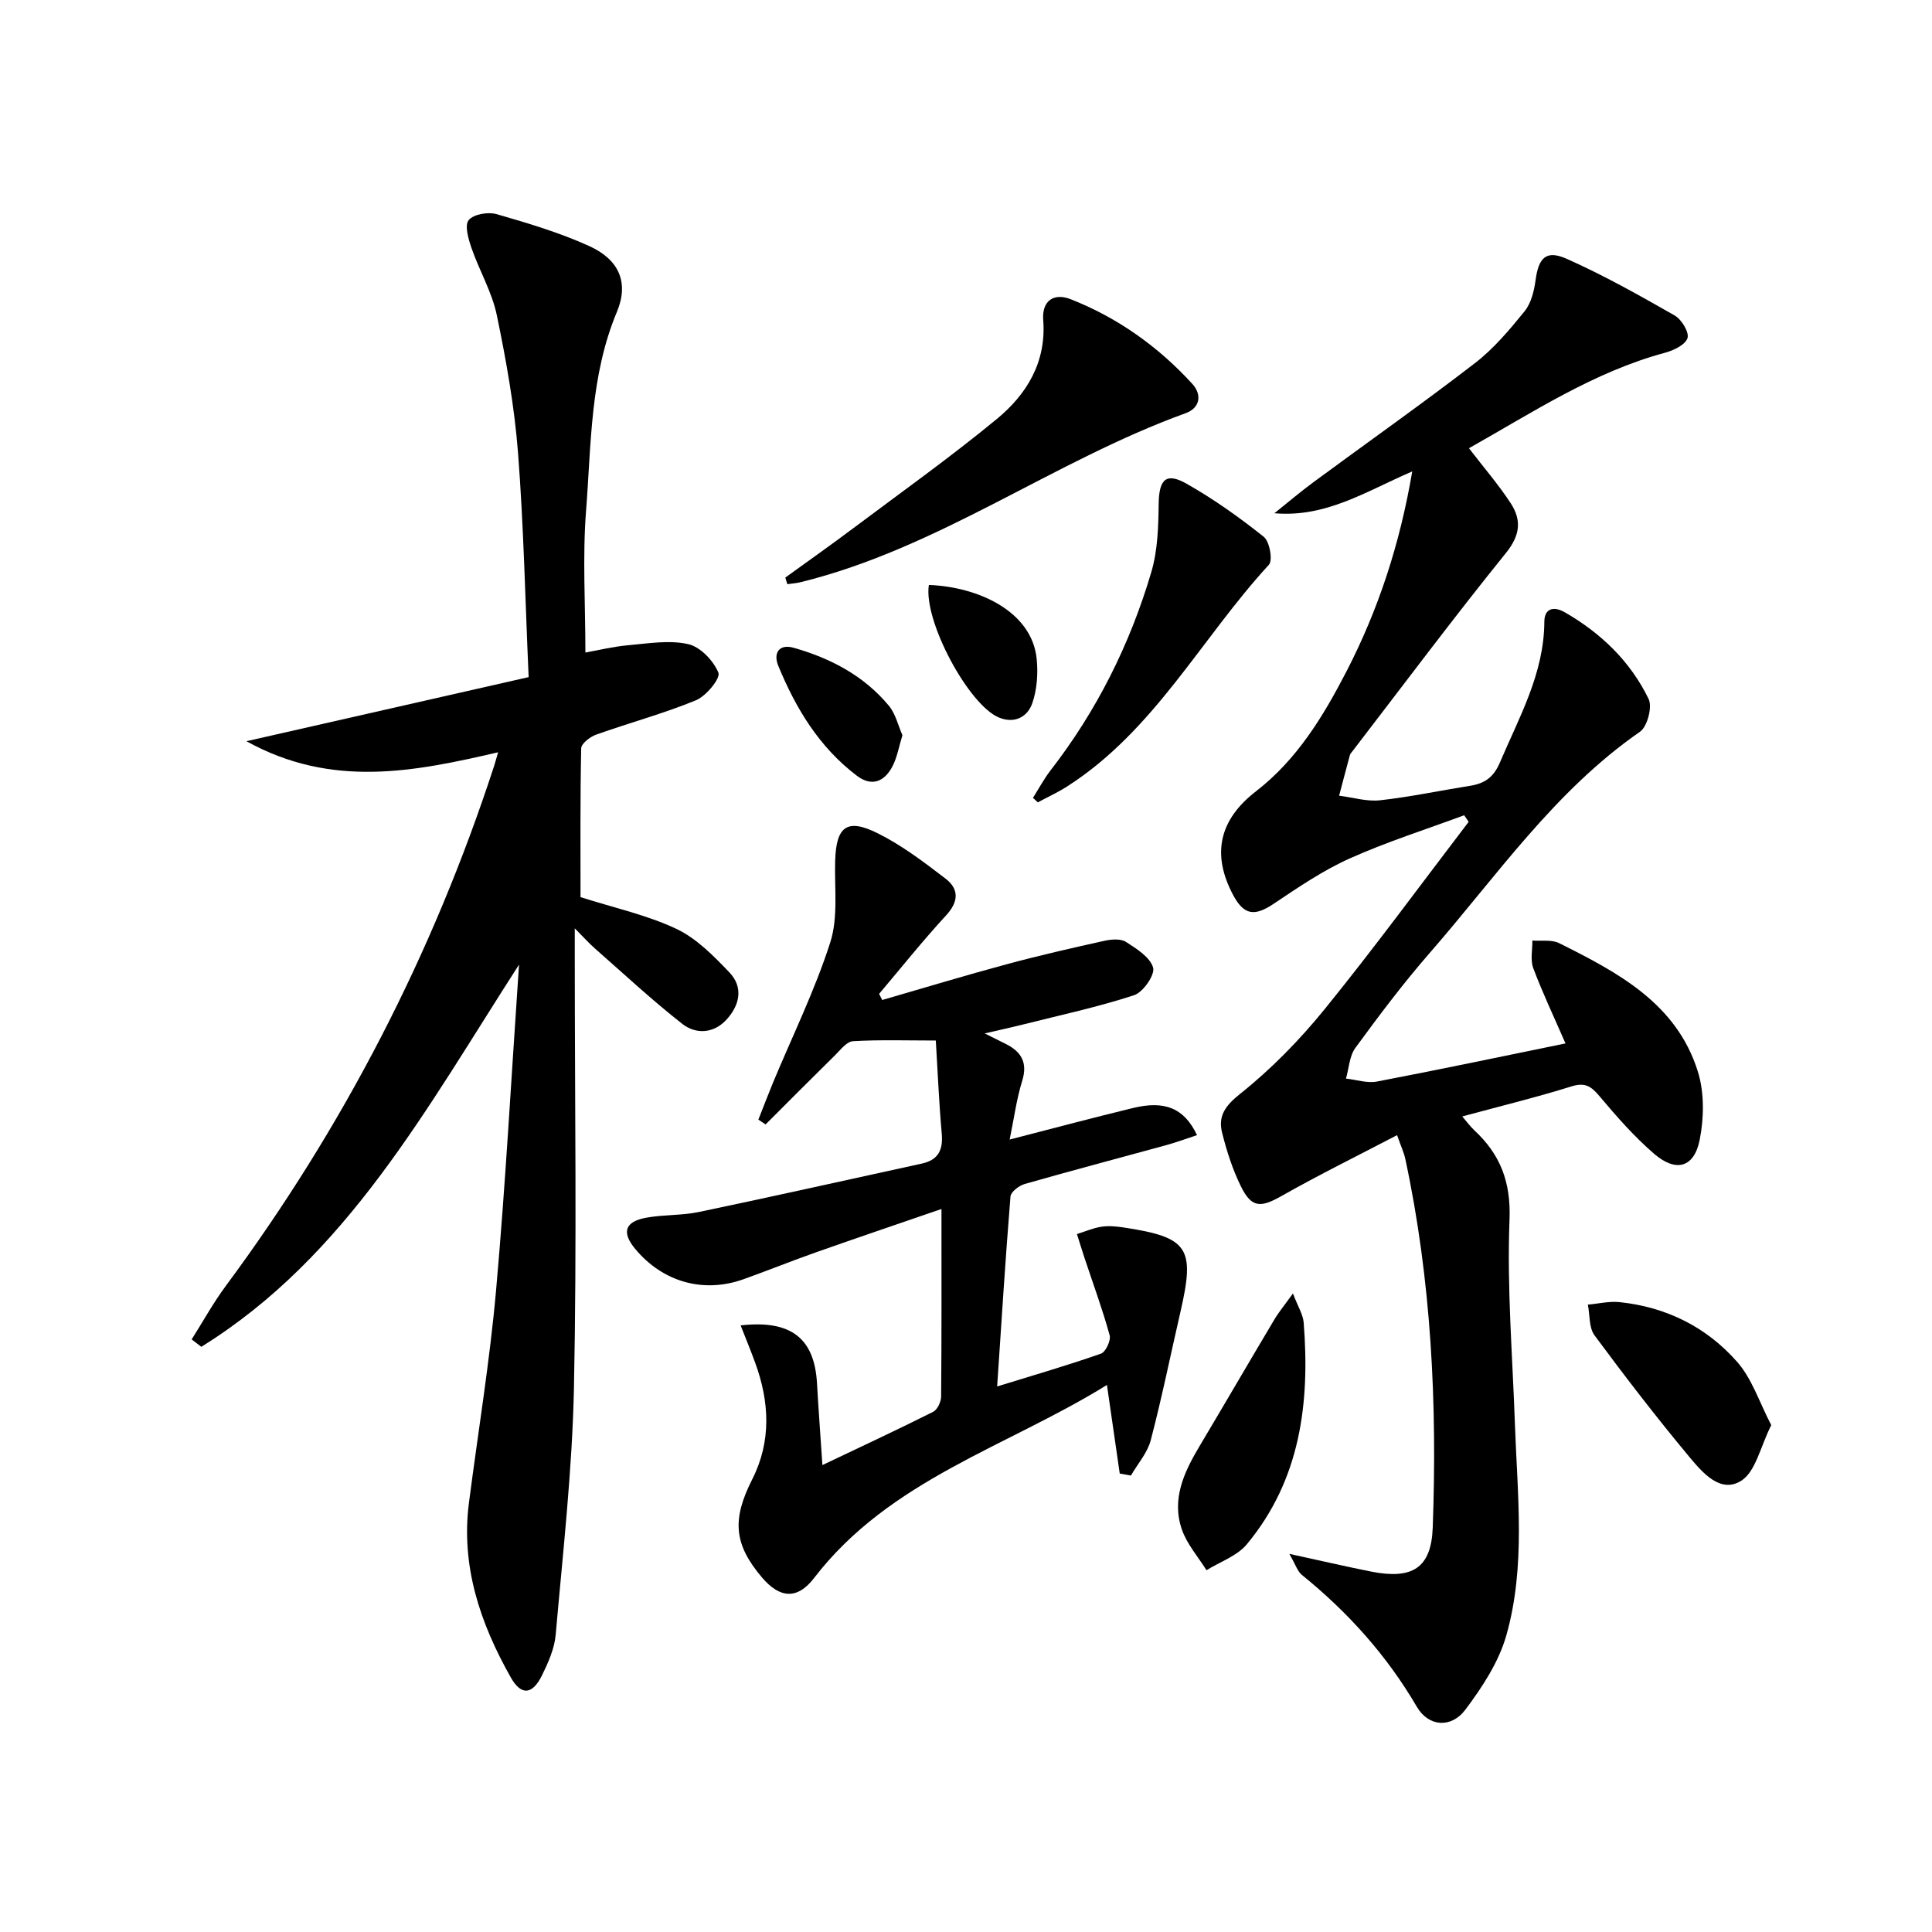 <svg enable-background="new 0 0 400 400" viewBox="0 0 400 400" xmlns="http://www.w3.org/2000/svg"><path d="m292.39 97.6c-9.67 4.18-17.87 9.59-28.54 8.66 2.72-2.17 5.38-4.44 8.18-6.5 11.11-8.19 22.4-16.15 33.33-24.57 3.9-3 7.18-6.91 10.3-10.76 1.35-1.67 1.96-4.19 2.26-6.4.62-4.65 2.16-6.35 6.44-4.45 7.68 3.41 15.04 7.56 22.35 11.73 1.43.81 3.05 3.47 2.67 4.68-.43 1.39-2.87 2.56-4.65 3.04-14.81 3.99-27.41 12.36-40.6 19.77 3.09 4.02 6.12 7.53 8.64 11.38 2.28 3.49 2 6.62-.99 10.32-10.86 13.44-21.21 27.3-31.75 41.01-.2.26-.47.52-.55.83-.76 2.79-1.49 5.6-2.23 8.4 2.82.35 5.71 1.25 8.46.95 6.25-.69 12.43-2.01 18.65-3 2.97-.47 4.84-1.7 6.16-4.78 4.02-9.45 9.16-18.46 9.22-29.19.01-2.72 1.88-3.29 4.2-1.97 7.53 4.32 13.62 10.19 17.39 17.97.8 1.66-.27 5.73-1.79 6.78-17.71 12.28-29.7 29.94-43.55 45.82-5.46 6.26-10.47 12.93-15.38 19.64-1.23 1.68-1.32 4.21-1.94 6.35 2.15.23 4.39 1 6.42.61 13-2.48 25.94-5.21 39.03-7.89-2.42-5.56-4.76-10.49-6.67-15.57-.64-1.7-.16-3.81-.19-5.73 1.86.15 4-.24 5.55.54 12.15 6.07 24.32 12.46 28.72 26.61 1.35 4.34 1.27 9.55.38 14.07-1.14 5.81-4.91 6.85-9.48 2.9-4.12-3.56-7.77-7.73-11.29-11.92-1.71-2.03-2.97-2.88-5.76-2.01-7.28 2.27-14.69 4.08-22.64 6.23 1.09 1.26 1.72 2.14 2.5 2.86 5.39 5.02 7.59 10.68 7.29 18.52-.55 14.09.63 28.25 1.12 42.37.51 14.61 2.27 29.36-1.77 43.65-1.56 5.53-4.99 10.76-8.5 15.43-2.92 3.88-7.61 3.55-10.04-.61-6.23-10.66-14.27-19.59-23.81-27.31-.91-.74-1.29-2.12-2.59-4.35 6.45 1.4 11.67 2.62 16.94 3.67 8.5 1.68 12.44-.7 12.75-9.08.94-25.65-.28-51.19-5.68-76.38-.27-1.26-.84-2.46-1.7-4.9-8.26 4.32-16.24 8.24-23.96 12.62-4.22 2.39-6.13 2.49-8.32-1.91-1.75-3.52-2.98-7.36-3.94-11.18-.88-3.47.6-5.59 3.75-8.1 6.44-5.13 12.33-11.17 17.53-17.58 10.25-12.64 19.88-25.78 29.76-38.72-.31-.45-.62-.91-.93-1.36-7.92 2.94-16.02 5.5-23.71 8.95-5.54 2.49-10.66 5.98-15.73 9.38-3.94 2.64-6.14 2.39-8.38-1.79-4.51-8.45-2.92-15.6 4.72-21.5 8.52-6.59 13.94-15.55 18.78-24.91 6.57-12.77 11-26.24 13.57-41.32z"/><path d="m120.19 185.74c7.06 2.25 13.78 3.71 19.84 6.57 4.16 1.96 7.71 5.59 10.97 9 2.98 3.11 2.15 6.84-.63 9.84-2.66 2.87-6.33 3.01-9.1.84-6.26-4.9-12.1-10.35-18.08-15.6-1.21-1.06-2.29-2.27-4.19-4.19v6.18c0 29.65.44 59.32-.17 88.96-.35 17.06-2.29 34.09-3.78 51.11-.25 2.88-1.55 5.79-2.85 8.44-1.96 3.96-4.27 4.26-6.45.4-6.31-11.17-10.36-23.02-8.66-36.16 1.89-14.64 4.3-29.22 5.61-43.91 1.96-21.99 3.15-44.06 4.76-67.51-19.2 29.82-35.65 60.44-65.78 79.13-.67-.51-1.33-1.02-2-1.53 2.34-3.69 4.46-7.55 7.05-11.05 24.35-32.86 42.87-68.73 55.55-107.61.2-.62.37-1.25.85-2.9-17.44 4.05-34.48 7.48-52.11-2.29 20.07-4.56 38.92-8.84 58.43-13.27-.71-15.93-1.02-31.23-2.2-46.46-.74-9.55-2.44-19.08-4.39-28.47-.99-4.79-3.62-9.22-5.24-13.91-.64-1.86-1.47-4.68-.59-5.77.99-1.23 4.01-1.75 5.76-1.25 6.51 1.87 13.07 3.83 19.22 6.62 6.13 2.78 8.26 7.53 5.71 13.63-5.55 13.27-5.3 27.32-6.38 41.15-.75 9.56-.14 19.22-.14 29.37 2.61-.46 5.76-1.24 8.95-1.52 4.12-.37 8.44-1.1 12.34-.22 2.51.57 5.23 3.43 6.25 5.92.47 1.15-2.53 4.83-4.64 5.7-6.73 2.77-13.81 4.67-20.68 7.12-1.25.45-3.06 1.84-3.09 2.83-.22 10.42-.14 20.88-.14 30.81z"/><path d="m153.34 274.41c10.51-1.2 15.29 2.75 15.81 11.98.3 5.3.7 10.6 1.12 16.94 7.89-3.76 15.47-7.28 22.93-11.03.88-.44 1.64-2.07 1.65-3.16.11-12.65.07-25.3.07-38.83-9 3.1-17.54 5.99-26.04 8.99-5.01 1.77-9.94 3.76-14.94 5.55-8.32 2.97-16.73.58-22.43-6.28-2.86-3.44-2.15-5.67 2.35-6.47 3.59-.64 7.34-.43 10.89-1.18 15.39-3.22 30.73-6.66 46.09-10.01 3.4-.74 4.44-2.81 4.14-6.18-.56-6.25-.82-12.53-1.23-19.3-6.03 0-11.61-.19-17.16.14-1.3.08-2.59 1.81-3.74 2.94-4.81 4.73-9.57 9.52-14.34 14.29-.5-.33-1-.66-1.5-.99 1.02-2.58 2.01-5.18 3.07-7.75 4.01-9.63 8.65-19.06 11.82-28.96 1.66-5.18.85-11.18 1.01-16.82.2-7.18 2.43-8.96 8.87-5.73 4.98 2.49 9.52 5.94 13.97 9.35 2.82 2.16 2.77 4.76.12 7.63-4.82 5.23-9.26 10.8-13.86 16.24.21.42.43.85.64 1.27 8.61-2.49 17.19-5.09 25.84-7.42 6.69-1.81 13.46-3.35 20.23-4.85 1.41-.31 3.31-.45 4.4.24 2.2 1.42 5.02 3.18 5.62 5.34.41 1.5-2.08 5.09-3.95 5.7-7.53 2.46-15.32 4.13-23.02 6.07-2.35.59-4.71 1.1-7.9 1.84 2.02 1.01 3.17 1.58 4.32 2.15 3.24 1.62 4.63 3.86 3.44 7.69-1.16 3.73-1.67 7.66-2.59 12.13 8.99-2.31 17.24-4.52 25.54-6.53 6.59-1.6 10.6.02 13.25 5.62-2.19.72-4.28 1.49-6.41 2.08-9.75 2.68-19.54 5.25-29.26 8.03-1.17.34-2.87 1.63-2.95 2.58-1.05 12.88-1.85 25.77-2.76 39.34 7.43-2.29 14.52-4.35 21.49-6.79.97-.34 2.1-2.74 1.8-3.81-1.48-5.38-3.42-10.64-5.18-15.94-.55-1.66-1.06-3.34-1.59-5.01 1.67-.52 3.31-1.24 5.02-1.51 1.45-.23 3.01-.1 4.48.12 13.57 2.03 15 4.17 11.94 17.45-2.05 8.88-3.85 17.81-6.16 26.62-.69 2.62-2.7 4.89-4.11 7.32-.77-.14-1.54-.28-2.31-.42-.85-5.86-1.69-11.73-2.65-18.34-20.65 12.81-44.98 19.59-60.64 39.98-3.47 4.52-7.1 4.2-10.76-.1-5.92-6.96-6.22-12.08-2.03-20.36 3.98-7.86 3.57-16.05.58-24.18-.88-2.43-1.88-4.82-2.99-7.67z"/><path d="m162.59 119.58c4.68-3.39 9.4-6.71 14.02-10.18 9.98-7.48 20.15-14.73 29.77-22.65 6.19-5.1 10.27-11.77 9.61-20.44-.32-4.12 2.24-5.72 5.71-4.35 9.72 3.83 18.1 9.8 25.15 17.51 2.06 2.26 1.61 5-1.38 6.08-27.35 9.89-51.1 27.95-79.69 34.98-.9.22-1.85.29-2.77.42-.14-.46-.28-.92-.42-1.37z"/><path d="m213.86 165.19c1.2-1.89 2.26-3.89 3.62-5.66 9.59-12.36 16.47-26.14 20.88-41.06 1.33-4.48 1.47-9.41 1.53-14.14.07-5.05 1.49-6.62 5.8-4.17 5.61 3.18 10.92 6.96 15.96 10.98 1.21.97 1.91 4.87 1.06 5.79-14.01 15.23-23.74 34.37-41.78 45.9-1.93 1.24-4.04 2.2-6.07 3.29-.32-.32-.66-.62-1-.93z"/><path d="m267.69 267.8c1.04 2.74 2.08 4.34 2.22 6.01 1.32 16.64-.66 32.55-11.77 45.92-2.02 2.43-5.53 3.61-8.35 5.37-1.74-2.79-4.04-5.39-5.09-8.42-2.2-6.33.47-11.94 3.68-17.32 5.17-8.67 10.23-17.39 15.4-26.06.94-1.61 2.16-3.07 3.91-5.5z"/><path d="m366.72 295.06c-2.27 4.48-3.21 9.61-6.21 11.51-4.33 2.74-8.09-1.75-10.77-4.96-6.8-8.16-13.29-16.6-19.61-25.14-1.18-1.59-.95-4.22-1.38-6.36 2.18-.19 4.4-.74 6.54-.52 9.65 1 18 5.14 24.33 12.33 3.11 3.5 4.63 8.41 7.1 13.14z"/><path d="m192.31 121.11c10.22.37 21.32 5.47 22.32 15.27.31 3.02.08 6.33-.89 9.17-.96 2.83-3.6 4.34-6.86 3.03-6.3-2.51-15.74-20.08-14.57-27.47z"/><path d="m186.84 152.22c-.74 2.39-1.09 4.57-2.06 6.43-1.63 3.14-4.25 4.32-7.36 1.97-7.79-5.89-12.67-13.96-16.3-22.81-1.04-2.53.13-4.56 3.18-3.7 7.64 2.16 14.55 5.78 19.71 11.98 1.41 1.68 1.93 4.1 2.83 6.13z"/></svg>

